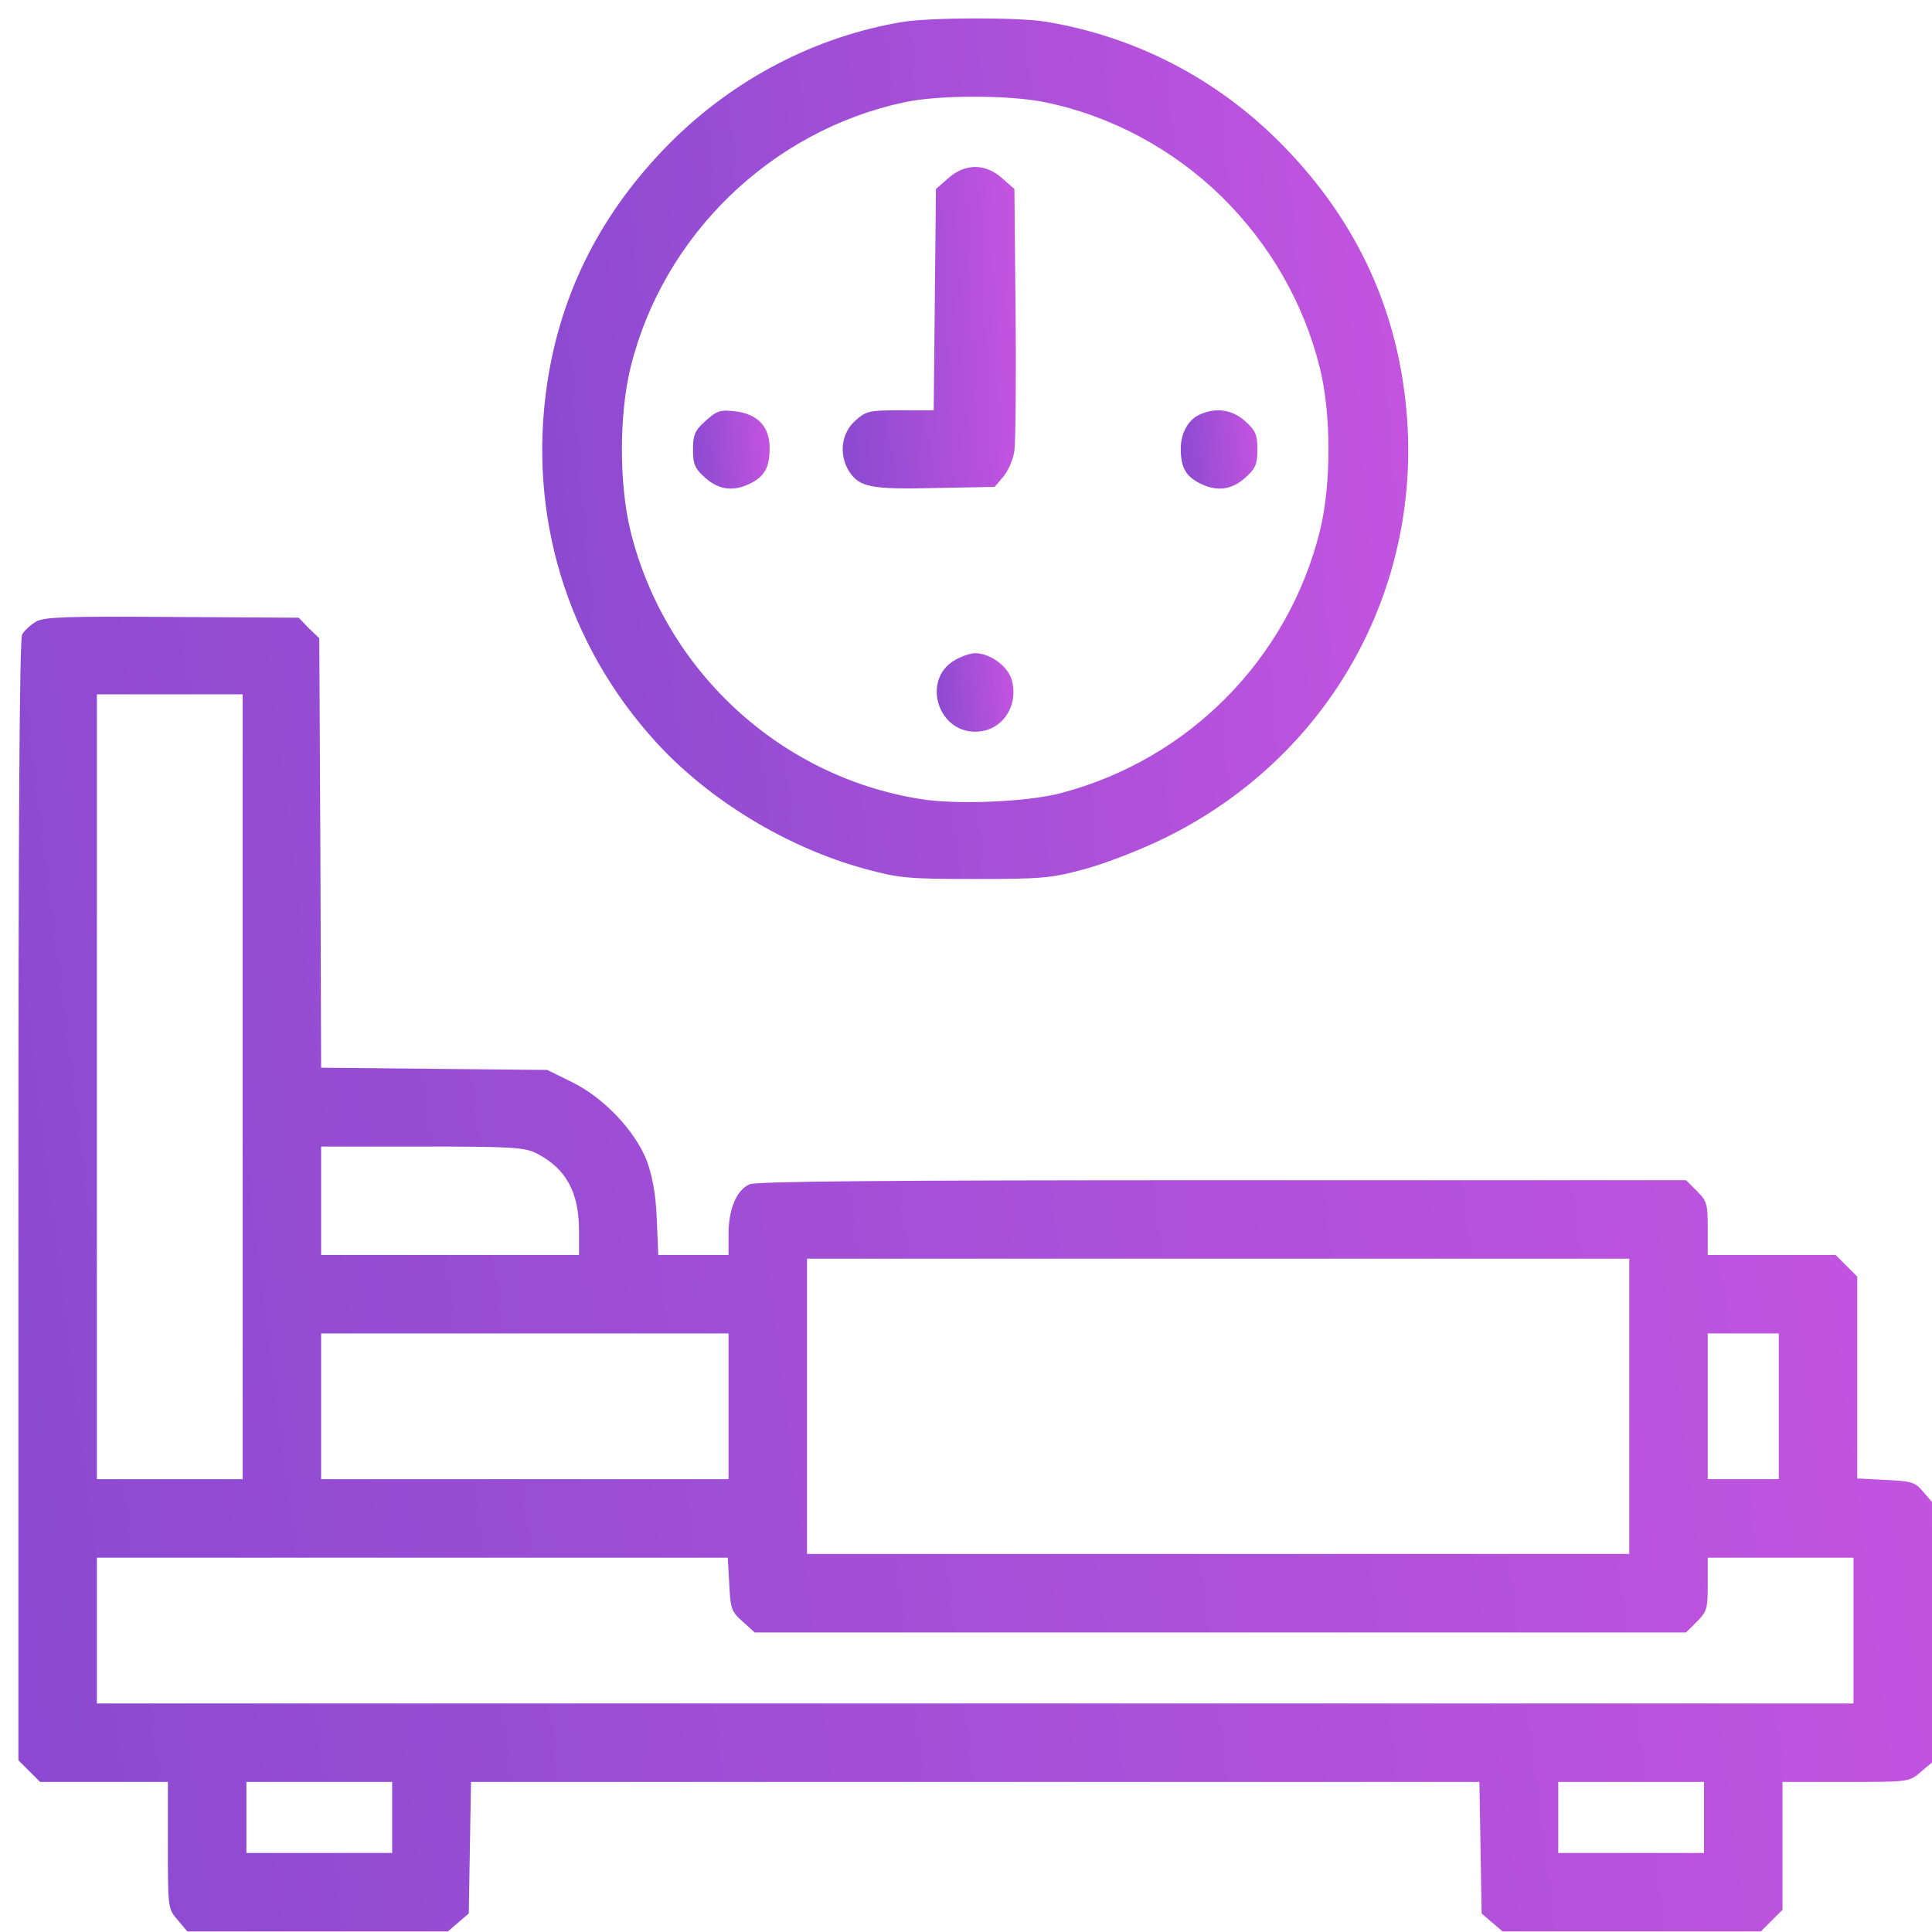 <svg width="105" height="105" viewBox="0 0 105 105" fill="none" xmlns="http://www.w3.org/2000/svg">
<path d="M49.039 1.194C44.306 1.986 39.878 4.302 36.425 7.755C32.728 11.472 30.493 15.819 29.742 20.816C28.665 27.986 30.798 35.014 35.673 40.356C38.557 43.505 42.782 46.064 47.008 47.222C48.897 47.73 49.323 47.77 53 47.77C56.656 47.77 57.123 47.73 58.992 47.222C60.109 46.917 62.039 46.166 63.278 45.556C72.662 40.966 77.822 31.135 76.257 20.816C75.506 15.819 73.272 11.472 69.575 7.755C66.081 4.241 61.653 1.966 56.798 1.174C55.315 0.93 50.481 0.95 49.039 1.194ZM56.818 5.561C60.373 6.292 63.745 8.1 66.386 10.68C69.026 13.28 70.854 16.469 71.728 19.983C72.358 22.522 72.358 26.341 71.728 28.88C70.001 35.806 64.618 41.27 57.672 43.099C55.864 43.586 51.984 43.749 50.014 43.424C42.376 42.205 36.14 36.436 34.272 28.88C33.642 26.341 33.642 22.522 34.272 19.963C36.039 12.792 41.909 7.105 49.14 5.561C50.968 5.155 54.889 5.155 56.818 5.561Z" fill="url(#paint0_linear_6394_2970)"/>
<path d="M51.537 9.684L50.867 10.273L50.806 16.285L50.745 22.298H48.937C47.23 22.298 47.068 22.338 46.479 22.866C45.707 23.557 45.585 24.735 46.154 25.629C46.723 26.482 47.332 26.604 50.826 26.523L54.056 26.462L54.523 25.913C54.787 25.609 55.071 24.959 55.132 24.491C55.193 24.004 55.234 20.612 55.193 16.956L55.132 10.273L54.462 9.684C53.548 8.871 52.451 8.871 51.537 9.684Z" fill="url(#paint1_linear_6394_2970)"/>
<path d="M38.355 22.866C37.766 23.394 37.664 23.618 37.664 24.43C37.664 25.243 37.766 25.466 38.334 25.974C39.086 26.644 39.898 26.726 40.812 26.258C41.564 25.872 41.828 25.385 41.828 24.349C41.828 23.191 41.178 22.5 39.98 22.358C39.147 22.257 38.964 22.318 38.355 22.866Z" fill="url(#paint2_linear_6394_2970)"/>
<path d="M65.269 22.5C64.598 22.765 64.172 23.516 64.172 24.39C64.172 25.385 64.436 25.872 65.188 26.258C66.102 26.726 66.914 26.644 67.666 25.974C68.234 25.466 68.336 25.243 68.336 24.43C68.336 23.618 68.234 23.394 67.666 22.886C66.995 22.277 66.142 22.135 65.269 22.5Z" fill="url(#paint3_linear_6394_2970)"/>
<path d="M51.843 35.907C50.116 36.964 50.949 39.767 53 39.767C54.422 39.767 55.377 38.426 54.991 36.964C54.788 36.212 53.813 35.501 53 35.501C52.716 35.501 52.208 35.684 51.843 35.907Z" fill="url(#paint4_linear_6394_2970)"/>
<path d="M1.975 33.774C1.67 33.957 1.325 34.262 1.203 34.485C1.061 34.729 1 44.885 1 65.259V95.667L1.589 96.256L2.178 96.845H5.652H9.125V100.278C9.125 103.69 9.125 103.731 9.653 104.34L10.181 104.97H17.25H24.339L24.908 104.482L25.477 103.995L25.538 100.42L25.598 96.845H53H80.402L80.463 100.42L80.523 103.995L81.092 104.482L81.661 104.97H88.669H95.697L96.286 104.381L96.875 103.792V100.318V96.845H100.308C103.72 96.845 103.761 96.845 104.37 96.317L105 95.788V88.72V81.631L104.512 81.062C104.086 80.554 103.883 80.493 102.481 80.432L100.938 80.351V74.867V69.382L100.348 68.793L99.759 68.204H96.286H92.812V66.762C92.812 65.442 92.772 65.279 92.223 64.731L91.634 64.142H66.427C48.023 64.142 41.097 64.203 40.731 64.365C40.02 64.69 39.594 65.726 39.594 67.067V68.204H37.684H35.775L35.694 66.213C35.633 64.832 35.45 63.898 35.145 63.065C34.495 61.44 32.83 59.673 31.103 58.82L29.742 58.149L23.608 58.089L17.453 58.028L17.413 46.368L17.352 34.688L16.783 34.14L16.234 33.571L9.369 33.531C3.6 33.49 2.442 33.531 1.975 33.774ZM13.188 59.063V80.392H9.227H5.266V59.063V37.735H9.227H13.188V59.063ZM29.194 62.699C30.758 63.512 31.469 64.792 31.469 66.884V68.204H24.461H17.453V65.259V62.313H22.938C27.955 62.313 28.503 62.354 29.194 62.699ZM88.547 76.431V84.454H66.203H43.859V76.431V68.407H66.203H88.547V76.431ZM39.594 76.431V80.392H28.523H17.453V76.431V72.47H28.523H39.594V76.431ZM96.672 76.431V80.392H94.742H92.812V76.431V72.47H94.742H96.672V76.431ZM39.634 86.099C39.695 87.42 39.756 87.603 40.366 88.131L41.016 88.72H66.325H91.634L92.223 88.131C92.772 87.582 92.812 87.42 92.812 86.099V84.657H96.773H100.734V88.618V92.579H53H5.266V88.618V84.657H22.409H39.553L39.634 86.099ZM21.312 98.774V100.704H17.352H13.391V98.774V96.845H17.352H21.312V98.774ZM92.609 98.774V100.704H88.648H84.688V98.774V96.845H88.648H92.609V98.774Z" fill="url(#paint5_linear_6394_2970)"/>
<defs>
<linearGradient id="paint0_linear_6394_2970" x1="23.486" y1="28.725" x2="82.201" y2="23.677" gradientUnits="userSpaceOnUse">
<stop stop-color="#8549CF"/>
<stop offset="1" stop-color="#C955E1"/>
</linearGradient>
<linearGradient id="paint1_linear_6394_2970" x1="44.604" y1="19.43" x2="56.404" y2="18.887" gradientUnits="userSpaceOnUse">
<stop stop-color="#8549CF"/>
<stop offset="1" stop-color="#C955E1"/>
</linearGradient>
<linearGradient id="paint2_linear_6394_2970" x1="37.135" y1="24.829" x2="42.331" y2="24.392" gradientUnits="userSpaceOnUse">
<stop stop-color="#8549CF"/>
<stop offset="1" stop-color="#C955E1"/>
</linearGradient>
<linearGradient id="paint3_linear_6394_2970" x1="63.643" y1="24.822" x2="68.839" y2="24.387" gradientUnits="userSpaceOnUse">
<stop stop-color="#8549CF"/>
<stop offset="1" stop-color="#C955E1"/>
</linearGradient>
<linearGradient id="paint4_linear_6394_2970" x1="50.379" y1="38.03" x2="55.581" y2="37.595" gradientUnits="userSpaceOnUse">
<stop stop-color="#8549CF"/>
<stop offset="1" stop-color="#C955E1"/>
</linearGradient>
<linearGradient id="paint5_linear_6394_2970" x1="-12.22" y1="75.873" x2="116.49" y2="59.866" gradientUnits="userSpaceOnUse">
<stop stop-color="#8549CF"/>
<stop offset="1" stop-color="#C955E1"/>
</linearGradient>
</defs>
</svg>

